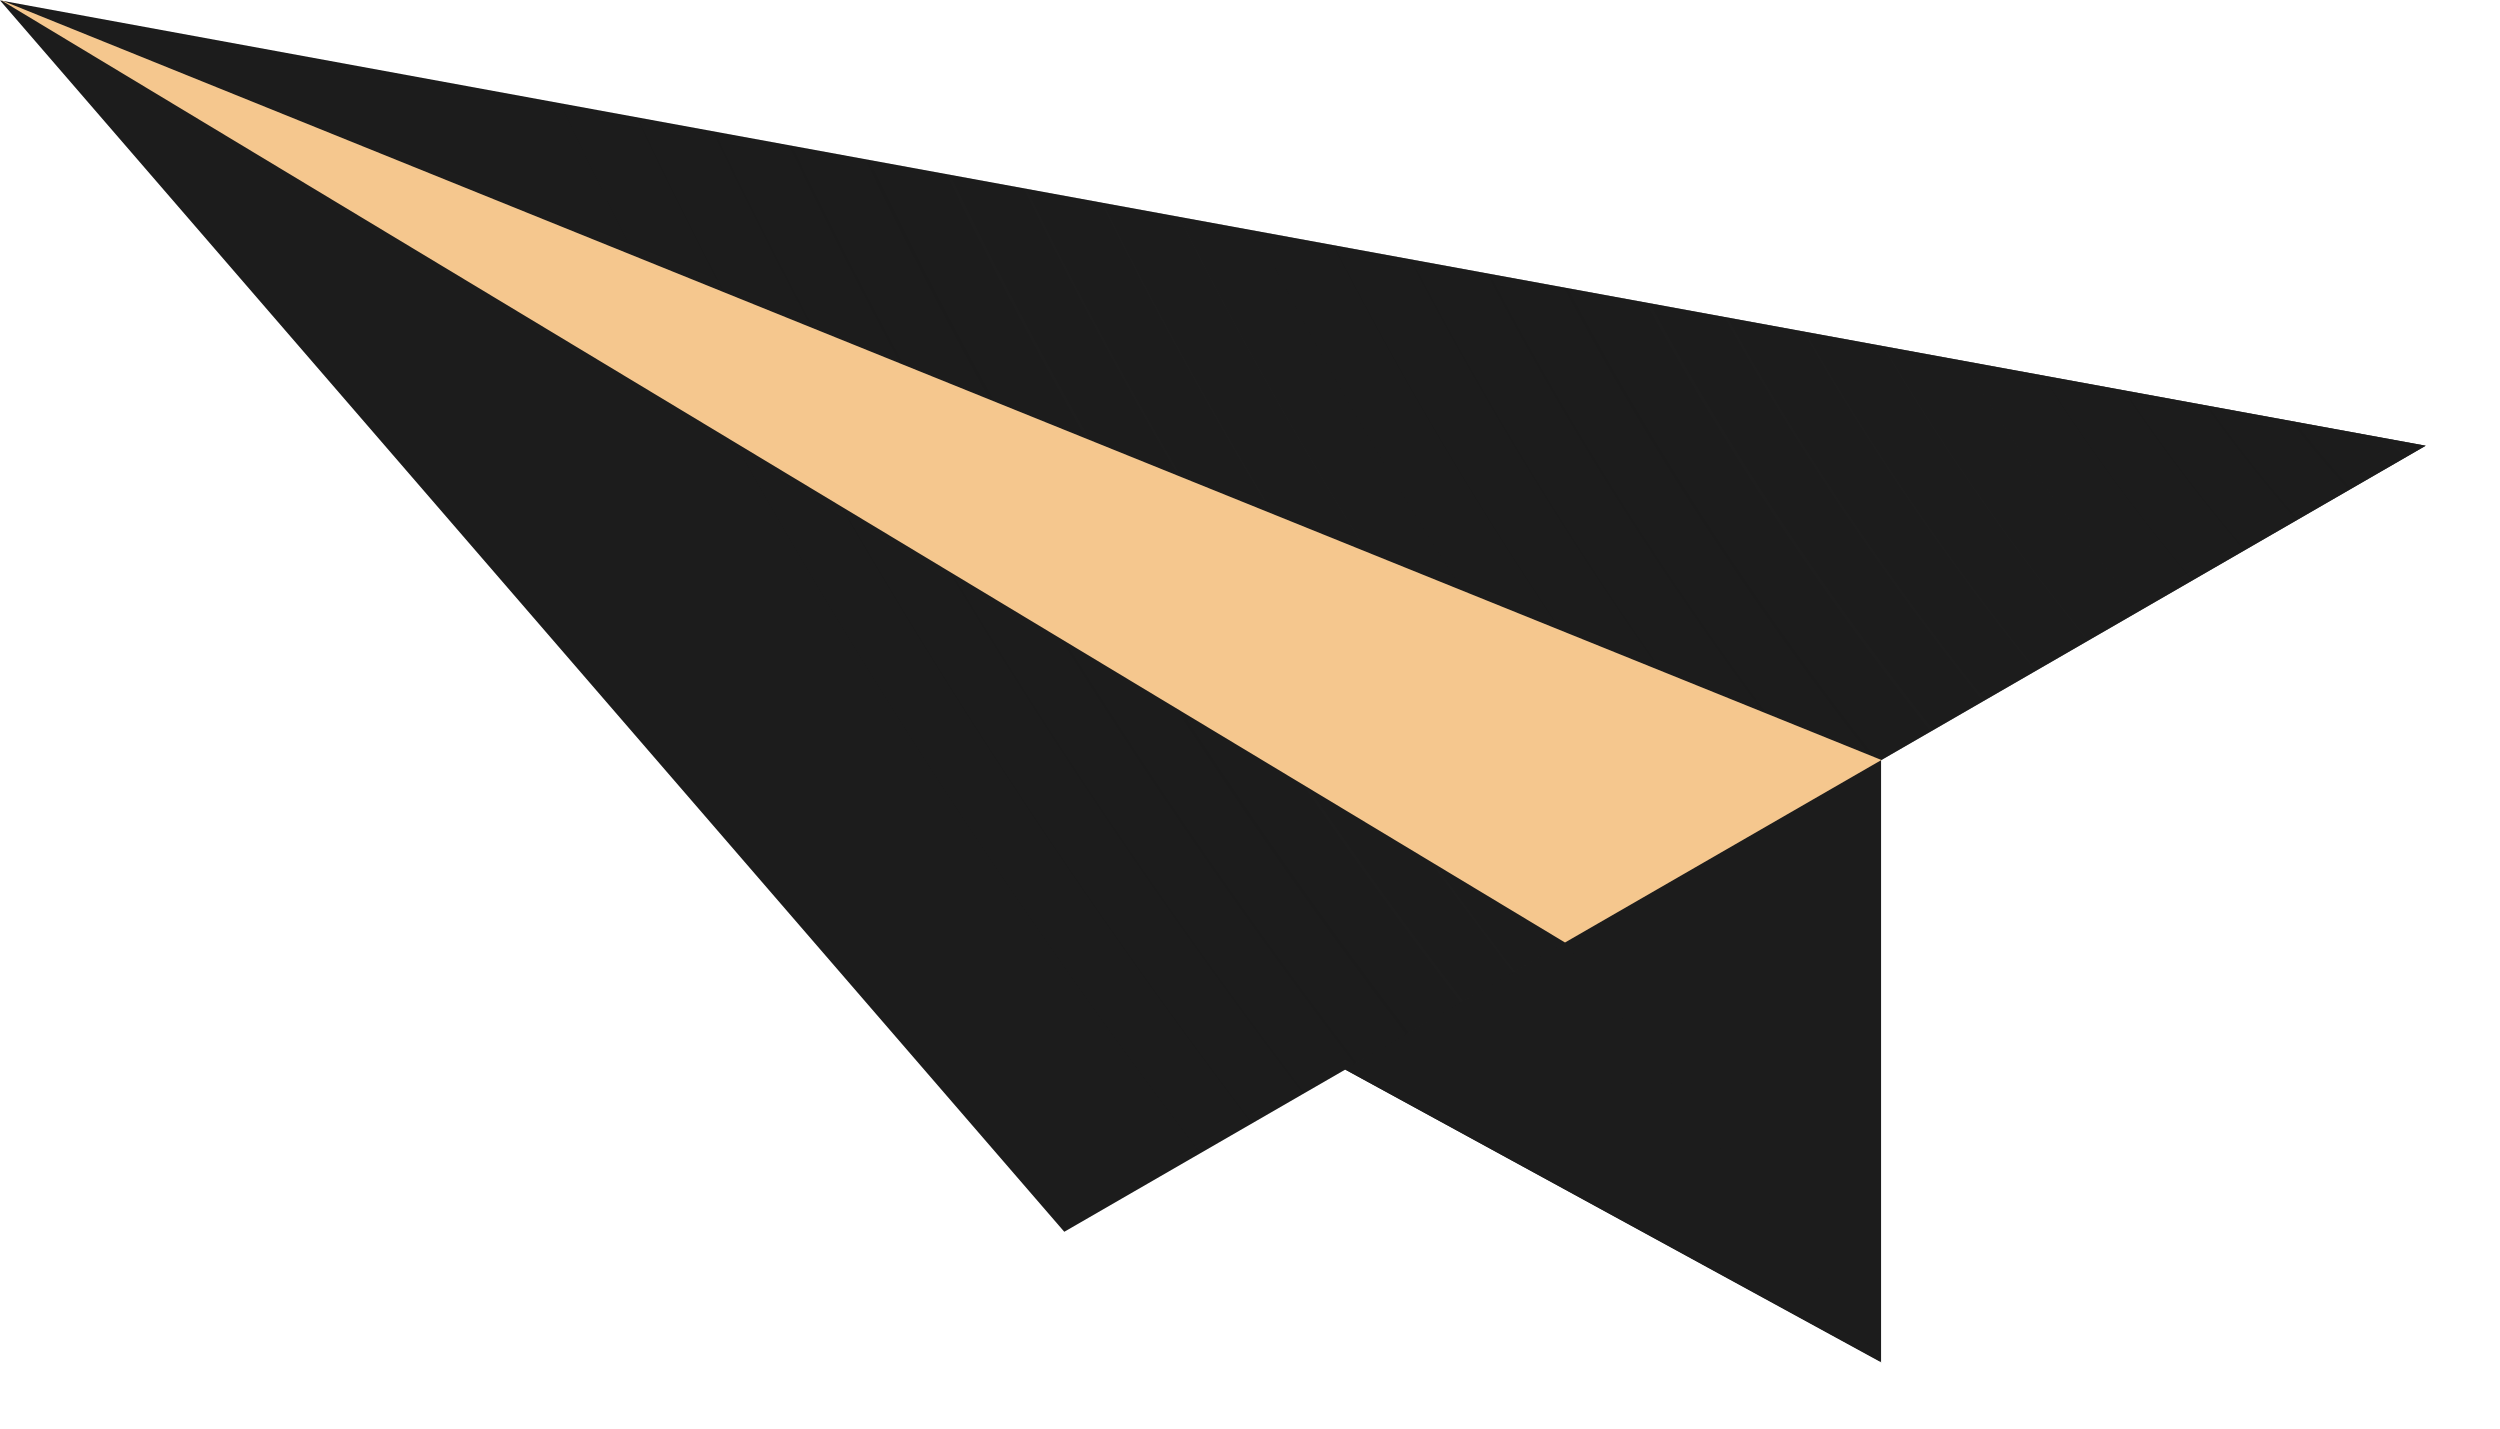 <?xml version="1.0" encoding="utf-8"?>
<svg xmlns="http://www.w3.org/2000/svg" fill="none" height="100%" overflow="visible" preserveAspectRatio="none" style="display: block;" viewBox="0 0 7 4" width="100%">
<g id="Group 5288">
<path d="M3.743 2.982L5.267 3.813V2.081L3.743 2.982Z" fill="#1C1C1C" id="Vector 27"/>
<path d="M2.98 3.449L6.792 1.248L-8.15392e-05 0.001L2.98 3.449Z" fill="#1C1C1C" id="Vector 28"/>
<g filter="url(#filter0_n_0_11363)" id="Vector 63">
<path d="M2.98 3.449L6.792 1.248L-8.15392e-05 0.001L2.98 3.449Z" fill="url(#paint0_radial_0_11363)"/>
</g>
<path d="M4.382 2.639L0.002 0L5.268 2.128L4.382 2.639Z" fill="#F5C78E" id="Vector 61"/>
<path d="M4.383 2.641L5.268 3.815L3.767 2.995L4.383 2.641Z" fill="#1C1C1C" id="Vector 62"/>
</g>
<defs>
<filter color-interpolation-filters="sRGB" filterUnits="userSpaceOnUse" height="3.448" id="filter0_n_0_11363" width="6.792" x="-8.15392e-05" y="0.001">
<feFlood flood-opacity="0" result="BackgroundImageFix"/>
<feBlend in="SourceGraphic" in2="BackgroundImageFix" mode="normal" result="shape"/>
<feTurbulence baseFrequency="56.438 56.438" numOctaves="3" result="noise" seed="5849" stitchTiles="stitch" type="fractalNoise"/>
<feColorMatrix in="noise" result="alphaNoise" type="luminanceToAlpha"/>
<feComponentTransfer in="alphaNoise" result="coloredNoise1">
<feFuncA tableValues="1 1 1 1 1 1 1 1 1 1 1 1 1 1 1 1 1 1 1 1 1 1 1 1 1 1 1 1 1 1 1 1 1 1 1 1 1 1 1 1 1 1 1 1 1 1 1 1 1 1 1 0 0 0 0 0 0 0 0 0 0 0 0 0 0 0 0 0 0 0 0 0 0 0 0 0 0 0 0 0 0 0 0 0 0 0 0 0 0 0 0 0 0 0 0 0 0 0 0 0" type="discrete"/>
</feComponentTransfer>
<feComposite in="coloredNoise1" in2="shape" operator="in" result="noise1Clipped"/>
<feFlood flood-color="#FFE1BC" result="color1Flood"/>
<feComposite in="color1Flood" in2="noise1Clipped" operator="in" result="color1"/>
<feMerge result="effect1_noise_0_11363">
<feMergeNode in="shape"/>
<feMergeNode in="color1"/>
</feMerge>
</filter>
<radialGradient cx="0" cy="0" gradientTransform="translate(7.153 0.609) rotate(142.909) scale(4.709 9.276)" gradientUnits="userSpaceOnUse" id="paint0_radial_0_11363" r="1">
<stop stop-color="#1C1C1C"/>
<stop offset="1" stop-color="#1C1C1C" stop-opacity="0"/>
</radialGradient>
</defs>
</svg>